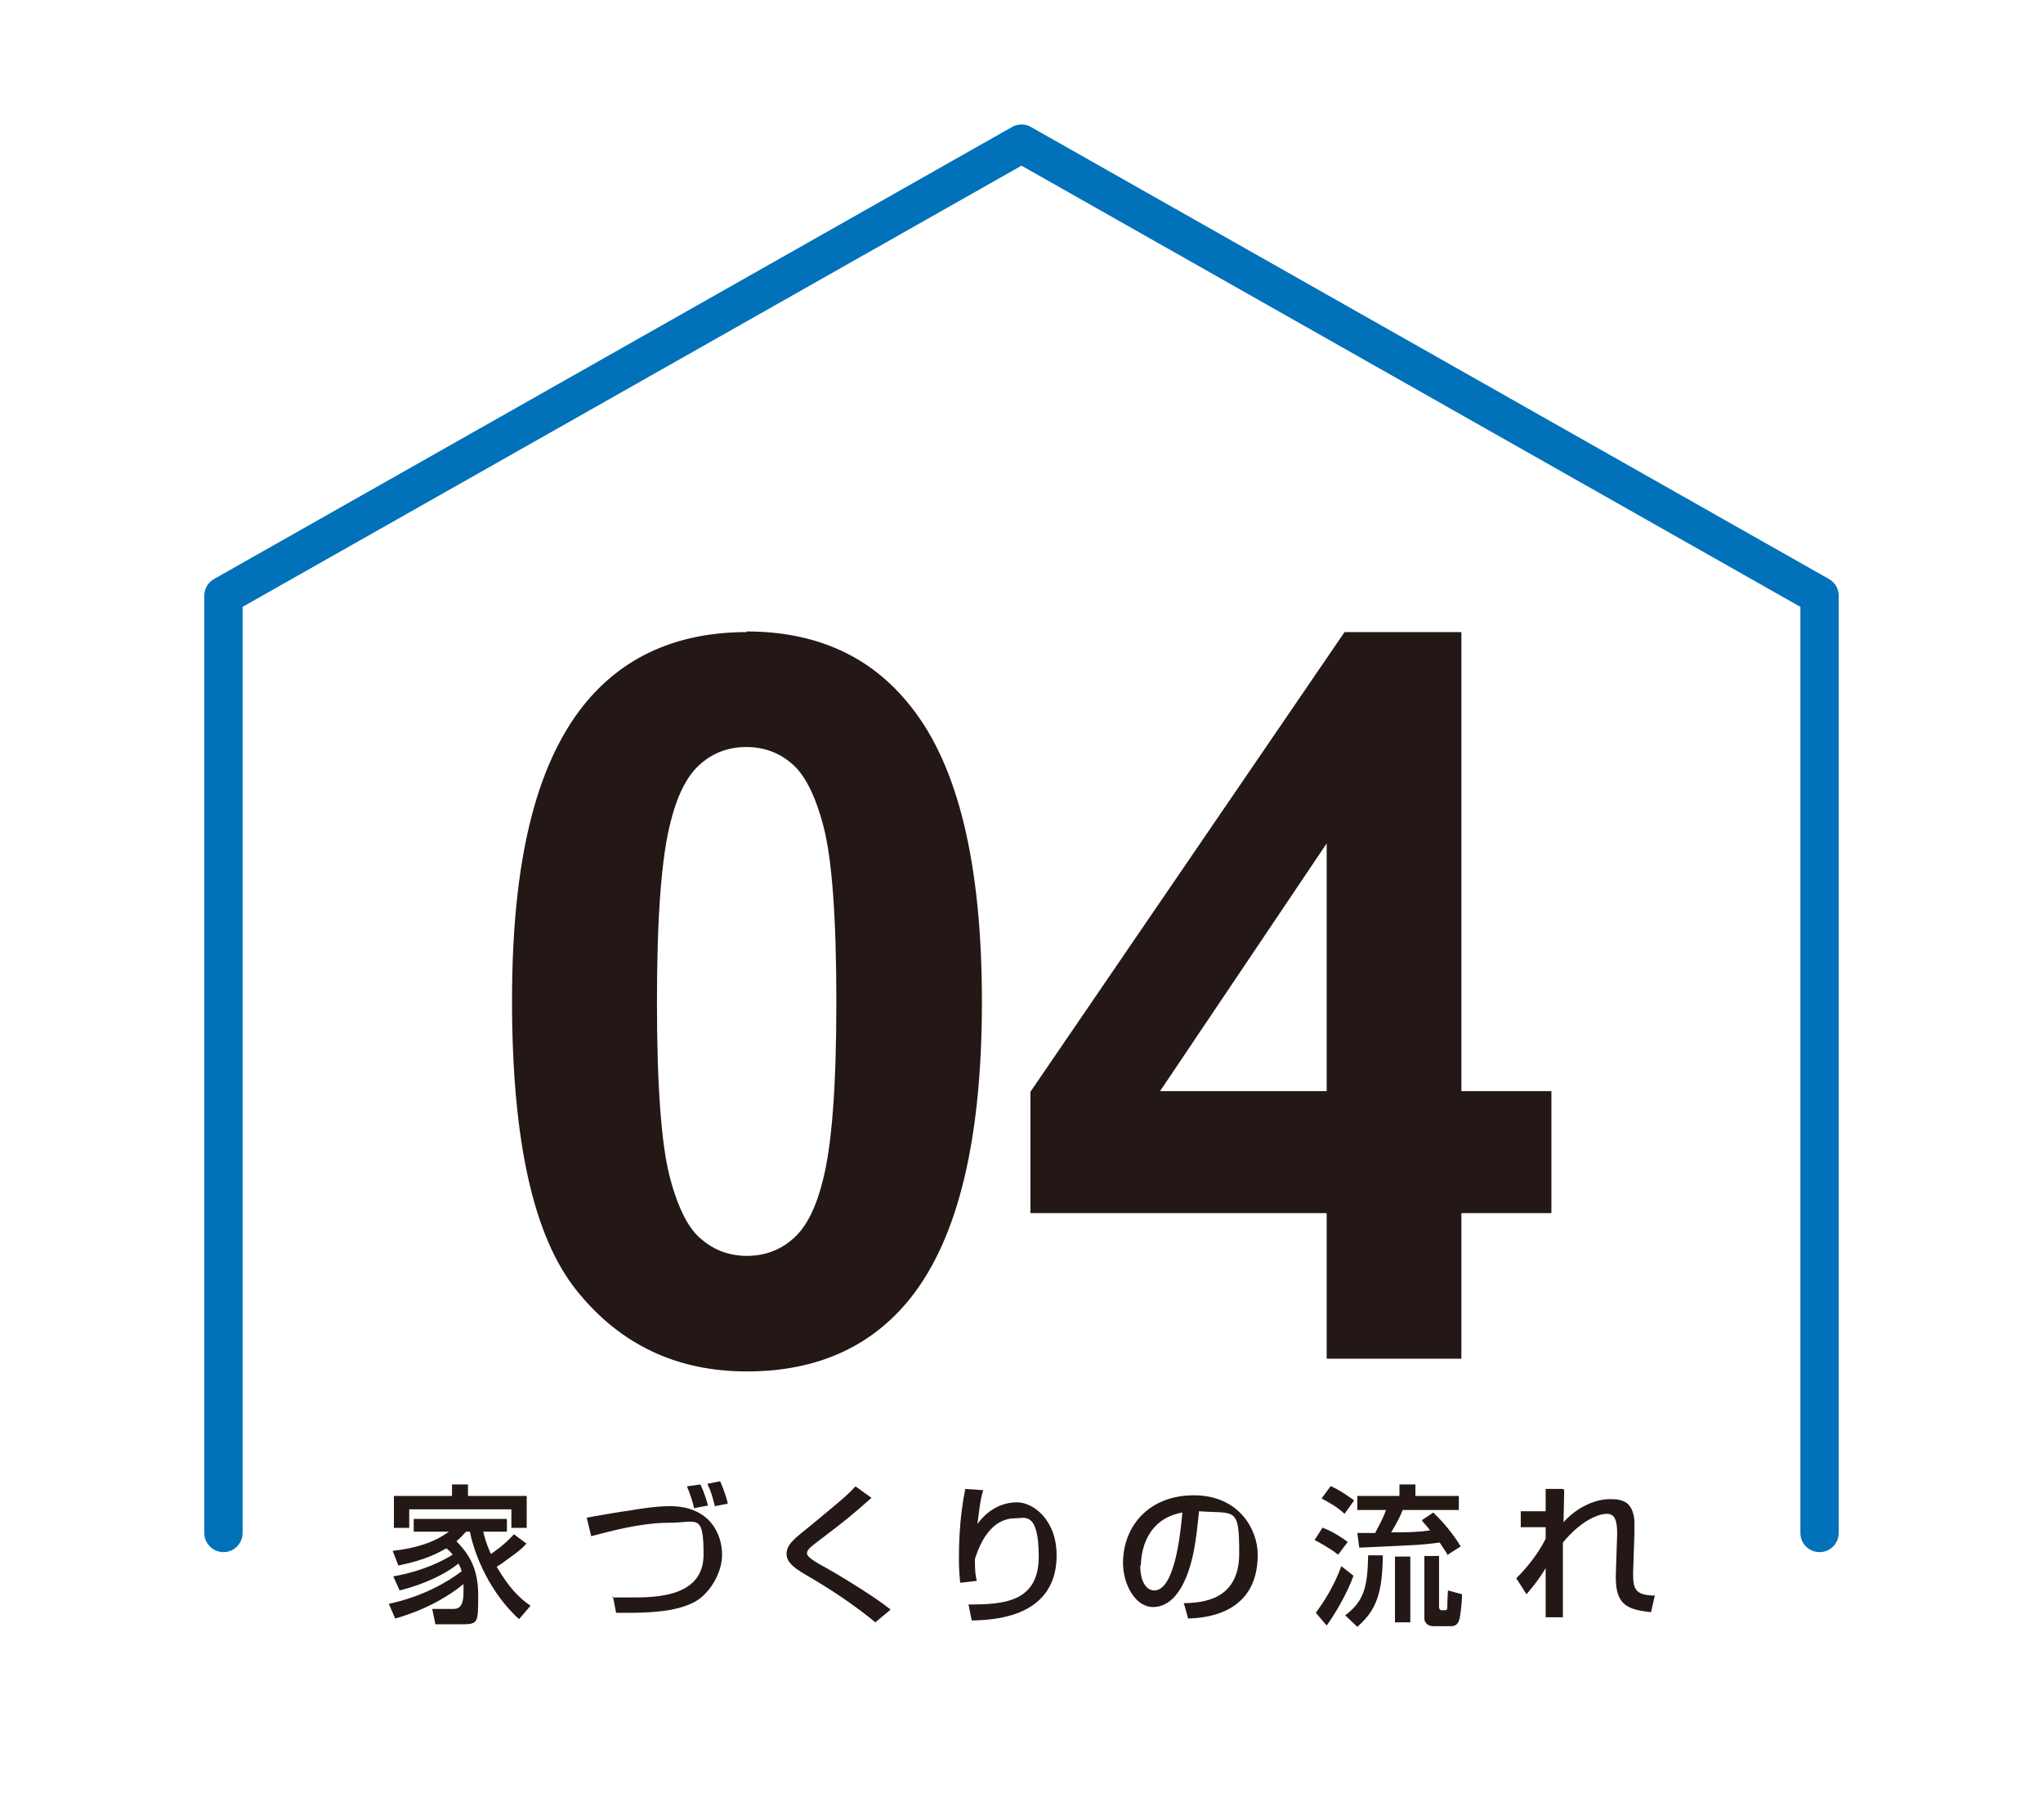 <?xml version="1.0" encoding="UTF-8"?>
<svg id="_レイヤー_1" data-name="レイヤー 1" xmlns="http://www.w3.org/2000/svg" version="1.1" viewBox="0 0 320 285">
  <defs>
    <style>
      .cls-1 {
        fill: #231815;
      }

      .cls-1, .cls-2 {
        stroke-width: 0px;
      }

      .cls-2, .cls-3 {
        fill: none;
      }

      .cls-3 {
        stroke: #0171ba;
        stroke-linecap: round;
        stroke-linejoin: round;
        stroke-width: 6px;
      }
    </style>
  </defs>
  <rect class="cls-2" width="320" height="285"/>
  <g>
    <g>
      <path class="cls-1" d="M116.9,98.9c11,0,19.6,3.9,25.8,11.8,7.4,9.3,11.1,24.7,11.1,46.2s-3.7,36.9-11.1,46.3c-6.1,7.7-14.7,11.6-25.7,11.6s-19.9-4.2-26.7-12.7c-6.8-8.5-10.1-23.6-10.1-45.4s3.7-36.7,11.1-46.1c6.1-7.7,14.7-11.6,25.7-11.6ZM116.9,117c-2.6,0-5,.8-7,2.5-2.1,1.7-3.7,4.7-4.8,9-1.5,5.6-2.2,15.1-2.2,28.4s.7,22.4,2,27.4c1.3,5,3,8.3,5.1,9.9,2,1.7,4.4,2.5,7,2.5s5-.8,7-2.5c2.1-1.7,3.7-4.7,4.8-9,1.5-5.6,2.2-15,2.2-28.3s-.7-22.4-2-27.4c-1.3-5-3-8.3-5.1-10-2-1.7-4.4-2.5-7-2.5Z"/>
      <path class="cls-1" d="M207.8,212.8v-22.8h-46.4v-19l49.2-72h18.3v71.9h14.1v19.1h-14.1v22.8h-21ZM207.8,170.9v-38.8l-26.1,38.8h26.1Z"/>
    </g>
    <g>
      <path class="cls-1" d="M82.4,241.8c-.3.4-.9,1-2.6,2.2-.4.3-1.2.9-2,1.4,1.9,3.2,3.4,4.8,5.3,6.1l-1.8,2.1c-4.4-4-6.9-9.7-7.7-13.7h-.6c-.4.4-.6.7-1.5,1.5,1.5,1.6,3.4,3.7,3.4,8.4s0,4.6-3.1,4.6h-3.6l-.5-2.4h3.1c.8,0,1.8,0,1.8-2.6s0-1,0-1.3c-1.8,1.5-5.4,3.9-10.7,5.4l-1-2.3c5.2-1.1,9.2-3.4,11.4-5.1-.1-.4-.2-.7-.5-1.2-2,1.6-5.2,3.2-9.2,4.2l-1-2.2c5-.9,8-2.6,9.3-3.4-.3-.4-.6-.7-1-1-3.2,1.9-6.3,2.4-7.5,2.7l-.9-2.3c3.6-.4,6.5-1.3,8.8-3h-5.5v-2h14.6v2h-3.7c.4,1.8.9,2.8,1.2,3.5.4-.3,2.2-1.5,3.6-3.1l2,1.5ZM70.8,234.3v-1.8h2.5v1.8h9.2v5h-2.4v-2.9h-16v2.9h-2.4v-5h9.1Z"/>
      <path class="cls-1" d="M95.9,250.2c.8,0,1.7,0,3.1,0,3.8,0,11.2-.1,11.2-6.7s-1-5-5.4-5-9.1,1.3-12.2,2.1l-.7-2.9c1-.2,5.7-1,6.6-1.1,1.8-.3,4.3-.7,6.4-.7,6.4,0,8.2,4.5,8.2,7.6s-2.2,6.4-4.5,7.5c-1.6.8-4.1,1.6-9.9,1.6s-1.5,0-2.2,0l-.5-2.6ZM108.7,236.2c-.2-1.1-.7-2.4-1.1-3.4l2.1-.3c.7,1.4,1.1,3,1.2,3.3l-2.1.4ZM112,236c-.4-1.5-.5-2.1-1.2-3.6l2-.4c.4.9,1,2.5,1.2,3.5l-2,.4Z"/>
      <path class="cls-1" d="M137,254c-3.2-2.6-6.6-4.9-10.2-7-1.9-1.1-3.6-2.1-3.6-3.6s1.2-2.4,3.7-4.4c4.8-4,5.5-4.5,7.1-6.2l2.5,1.8c-3.4,3-3.9,3.4-8.5,6.9-1.2.9-1.6,1.3-1.6,1.8s1.1,1.2,1.8,1.6c3.5,1.9,9.1,5.4,11.3,7.2l-2.4,2Z"/>
      <path class="cls-1" d="M154,233.4c-.5,1.7-.6,3-.9,5.3,1.5-2.1,3.7-3.4,6.2-3.4s6.2,2.7,6.2,8.3-3.3,10.1-13.3,10.2l-.5-2.5c5.4,0,11-.3,11-7.5s-2.3-6-3.6-6-4.5.3-6.4,6.4c0,2,.1,2.6.3,3.4l-2.6.3c-.1-1.1-.2-1.9-.2-3.6s0-6.3,1-11.1l2.8.2Z"/>
      <path class="cls-1" d="M185.5,251.1c2.8-.1,8.6-.4,8.6-7.8s-.6-6.2-6.3-6.6c-.4,4-.8,8.2-2.6,11.6-.4.7-1.8,3.4-4.6,3.4s-4.7-3.6-4.7-6.9c0-5.7,4-10.6,11.1-10.6s10,5.4,10,9.3c0,9.5-8.5,9.9-10.9,10l-.7-2.5ZM178.6,245.2c0,2.6,1,3.9,2.2,3.9,3.2,0,4.1-8.9,4.4-12.2-5.7,1-6.5,6.2-6.5,8.3Z"/>
      <path class="cls-1" d="M207.2,239.3c1.4.5,2.8,1.4,3.9,2.2l-1.5,2c-1.4-1.1-3.3-2.1-3.7-2.3l1.3-2ZM212,246.8c-1,2.8-2.9,6-4.2,7.8l-1.7-2c1.4-1.9,2.9-4.3,4-7.3l1.9,1.5ZM208.5,232.8c1.2.5,2.5,1.4,3.6,2.2l-1.5,2.1c-1.2-1.1-2.1-1.6-3.6-2.4l1.4-1.9ZM216.6,243.6c-.1,5.6-.8,8.4-4,11.2l-1.9-1.8c2.9-2.2,3.5-4.3,3.6-9.4h2.3ZM226.8,243.6c-.3-.5-.5-.8-1.3-2-3,.4-3.9.4-12.6.8l-.3-2.3c.5,0,2.1,0,2.8,0,.8-1.6,1.2-2.2,1.7-3.6h-4.5v-2.2h6.6v-1.8h2.5v1.8h6.8v2.2h-8.8c-.3.8-.7,1.7-1.8,3.5,2.5,0,3.9,0,6.1-.3-.5-.7-.9-1-1.3-1.6l1.8-1.2c.7.7,2.5,2.4,4.3,5.3l-2.2,1.4ZM220.9,243.8v10.3h-2.4v-10.3h2.4ZM225.4,243.6v8c0,.1,0,.6.4.6h.5c.3,0,.4-.1.4-.5,0-.2,0-1.3.1-2.6l2.2.6c0,1.5-.3,3.5-.4,3.9-.3,1.1-1,1.1-1.4,1.1h-2.7c-1,0-1.4-.7-1.4-1.2v-9.8h2.2Z"/>
      <path class="cls-1" d="M245,233.3c0,.2,0,.7-.1,5.1,2.4-2.6,5.2-3.6,7.3-3.6s3.5.5,3.8,3.3c0,.7,0,1.8,0,2.2l-.2,6c0,2.3.1,3.6,3.4,3.6l-.6,2.6c-4-.4-5.7-1.3-5.5-6.2l.2-6c0-1.8-.2-3.2-1.6-3.2s-4.1,1.1-6.9,4.5c0,1.5,0,2.9,0,5.1s0,5.4,0,6.6h-2.7c0-.5,0-6.7,0-7.7-1.1,1.9-2.5,3.5-3,4.1l-1.6-2.5c2.7-2.7,4-5,4.6-6.2v-1.8s-3.9,0-3.9,0v-2.5h3.9c0-.3,0-3.5,0-3.5h2.6Z"/>
    </g>
    <polyline class="cls-3" points="35 240.1 35 93.3 160 22.5 285 93.3 285 240.1"/>
  </g>
</svg>